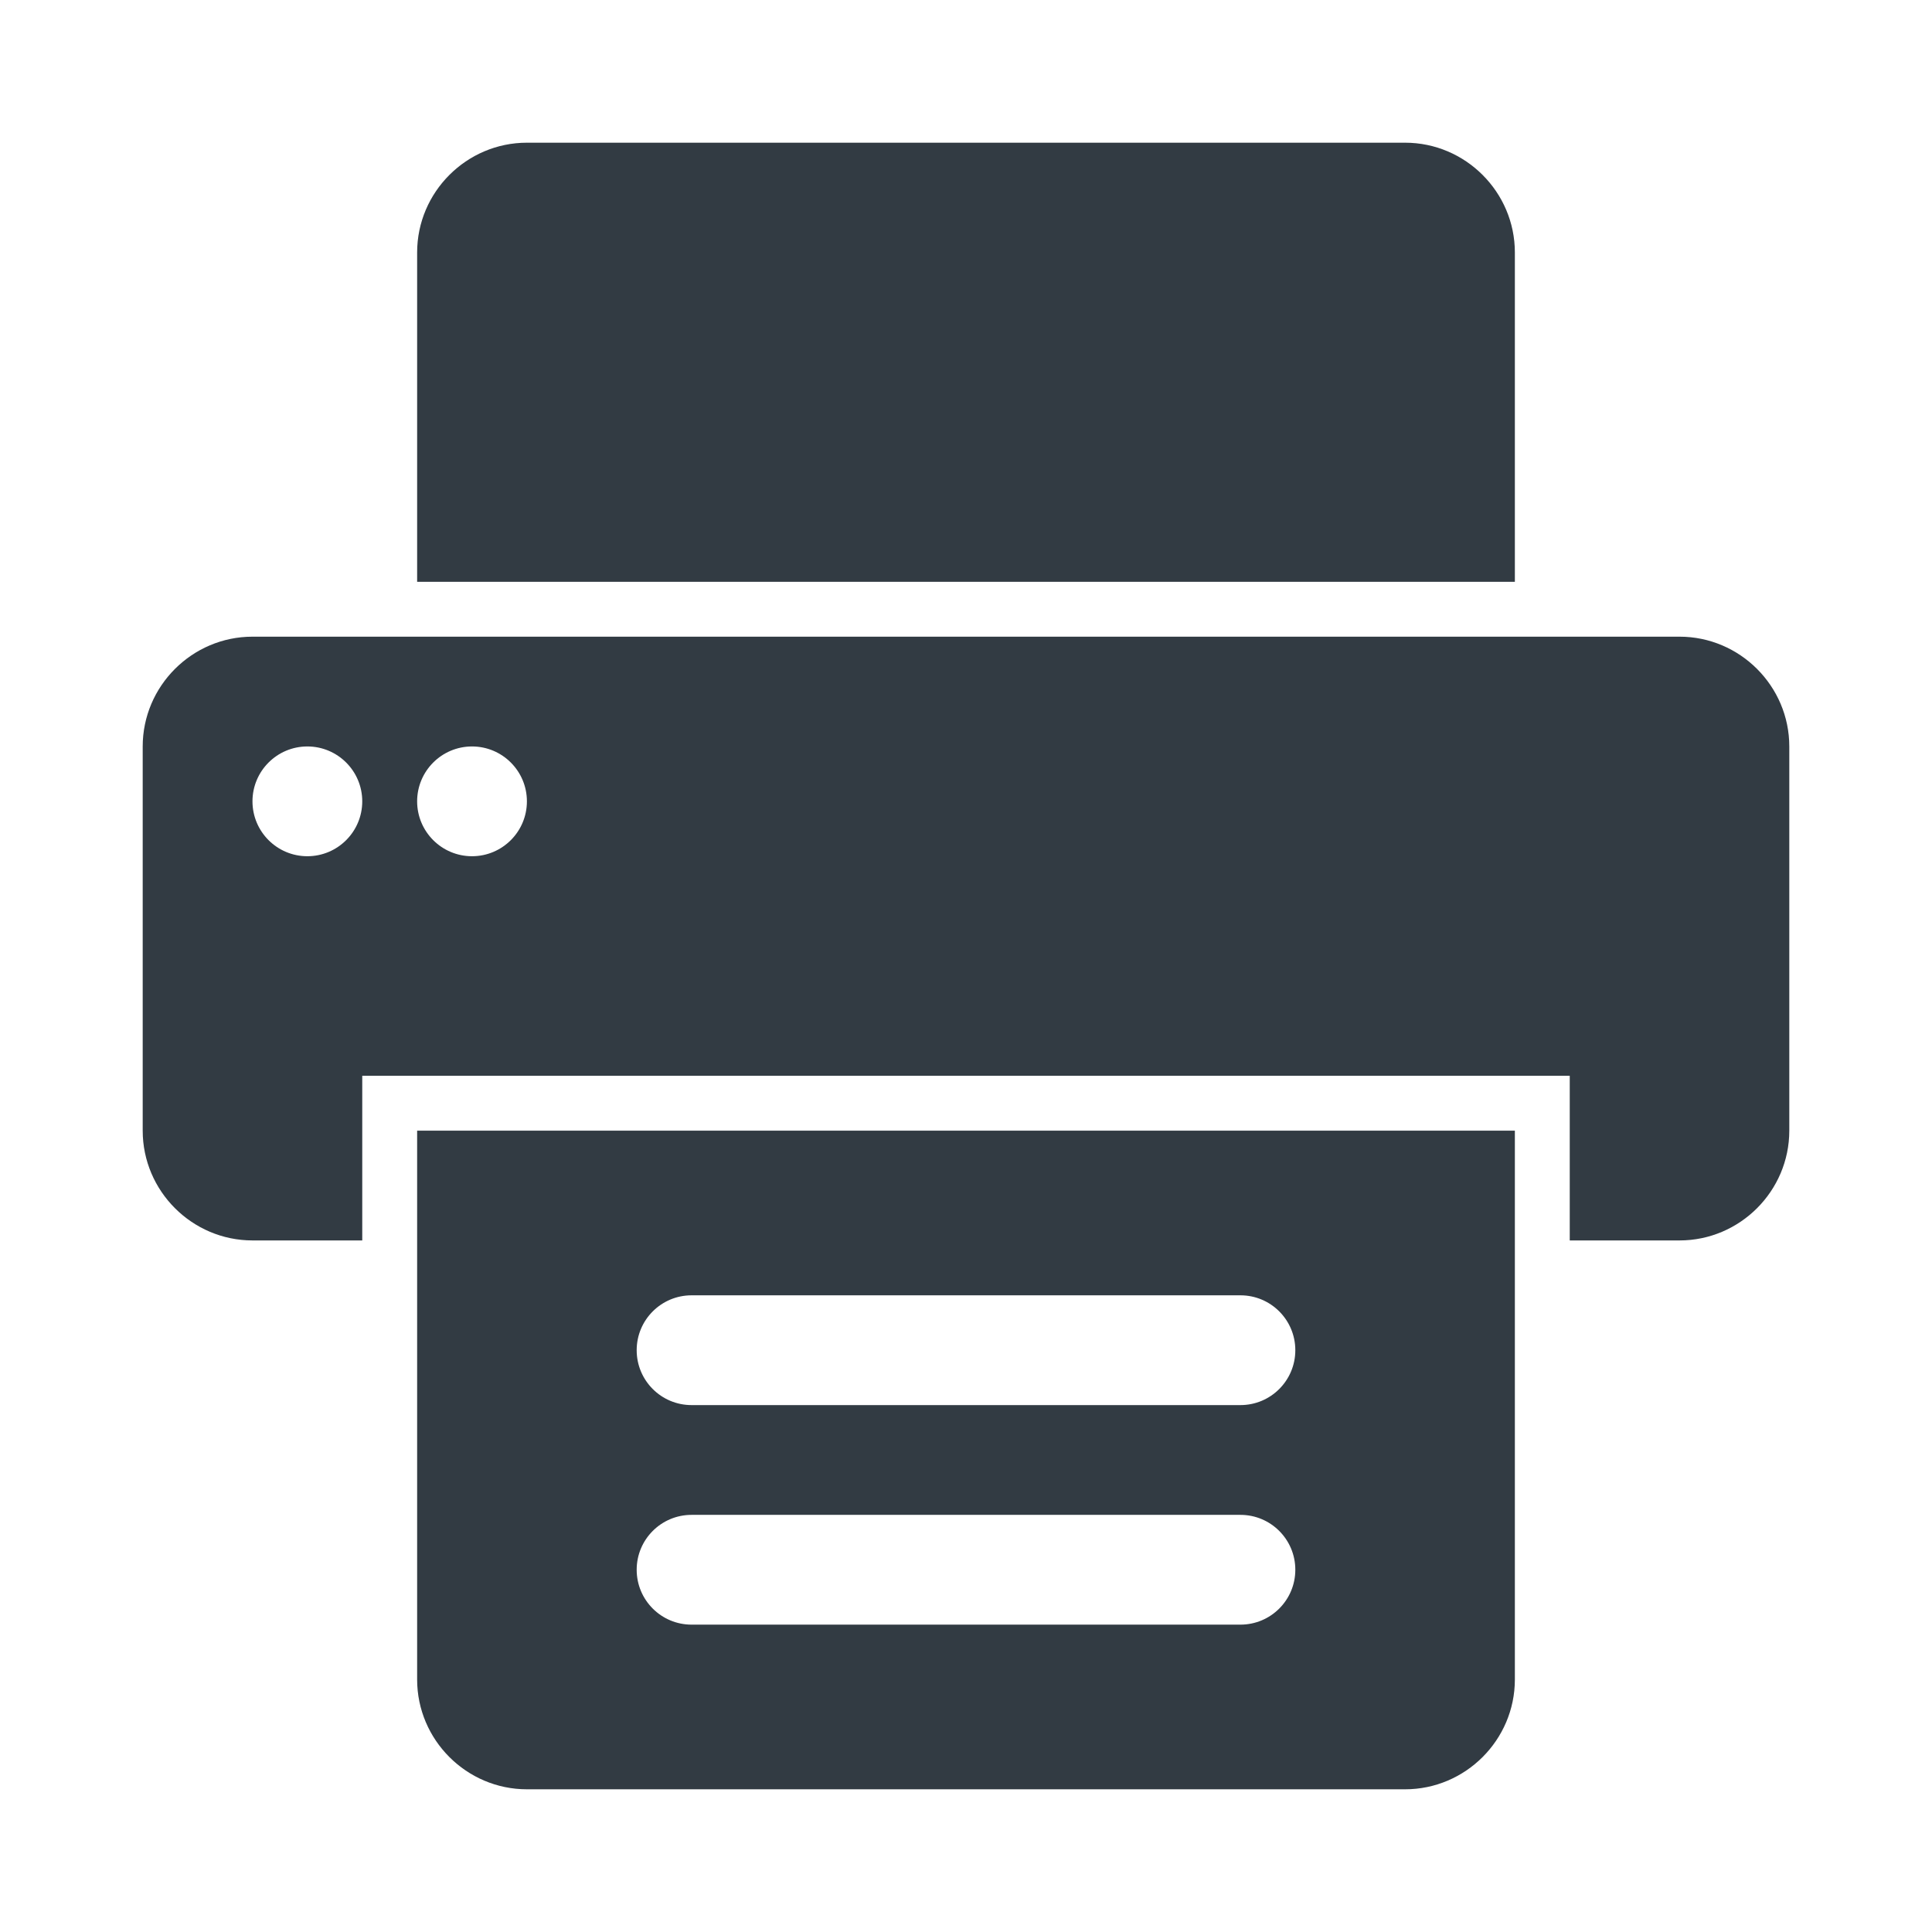 <!DOCTYPE svg PUBLIC "-//W3C//DTD SVG 1.1//EN" "http://www.w3.org/Graphics/SVG/1.1/DTD/svg11.dtd">
<!-- Uploaded to: SVG Repo, www.svgrepo.com, Transformed by: SVG Repo Mixer Tools -->
<svg version="1.1" id="Uploaded to svgrepo.com" xmlns="http://www.w3.org/2000/svg" xmlns:xlink="http://www.w3.org/1999/xlink" width="64px" height="64px" viewBox="-1.6 -1.6 35.20 35.20" xml:space="preserve" fill="#000000">
<g id="SVGRepo_bgCarrier" stroke-width="0"/>
<g id="SVGRepo_tracerCarrier" stroke-linecap="round" stroke-linejoin="round"/>
<g id="SVGRepo_iconCarrier"> <style type="text/css"> .puchipuchi_een{fill:#323b43;} </style> <path class="puchipuchi_een" d="M26,9H6V3c0-1.1,0.9-2,2-2h16c1.1,0,2,0.9,2,2V9z M6,19h20v10c0,1.1-0.9,2-2,2H8c-1.1,0-2-0.9-2-2 V19z M10,23c0,0.552,0.447,1,1,1h10c0.553,0,1-0.448,1-1s-0.447-1-1-1H11C10.447,22,10,22.448,10,23z M10,27c0,0.552,0.447,1,1,1h10 c0.553,0,1-0.448,1-1s-0.447-1-1-1H11C10.447,26,10,26.448,10,27z M31,12v7c0,1.1-0.9,2-2,2h-2v-3H5v3H3c-1.1,0-2-0.9-2-2v-7 c0-1.1,0.9-2,2-2h26C30.1,10,31,10.9,31,12z M5,13c0-0.552-0.448-1-1-1s-1,0.448-1,1c0,0.552,0.448,1,1,1S5,13.552,5,13z M8,13 c0-0.552-0.448-1-1-1s-1,0.448-1,1c0,0.552,0.448,1,1,1S8,13.552,8,13z"/> </g>
</svg>